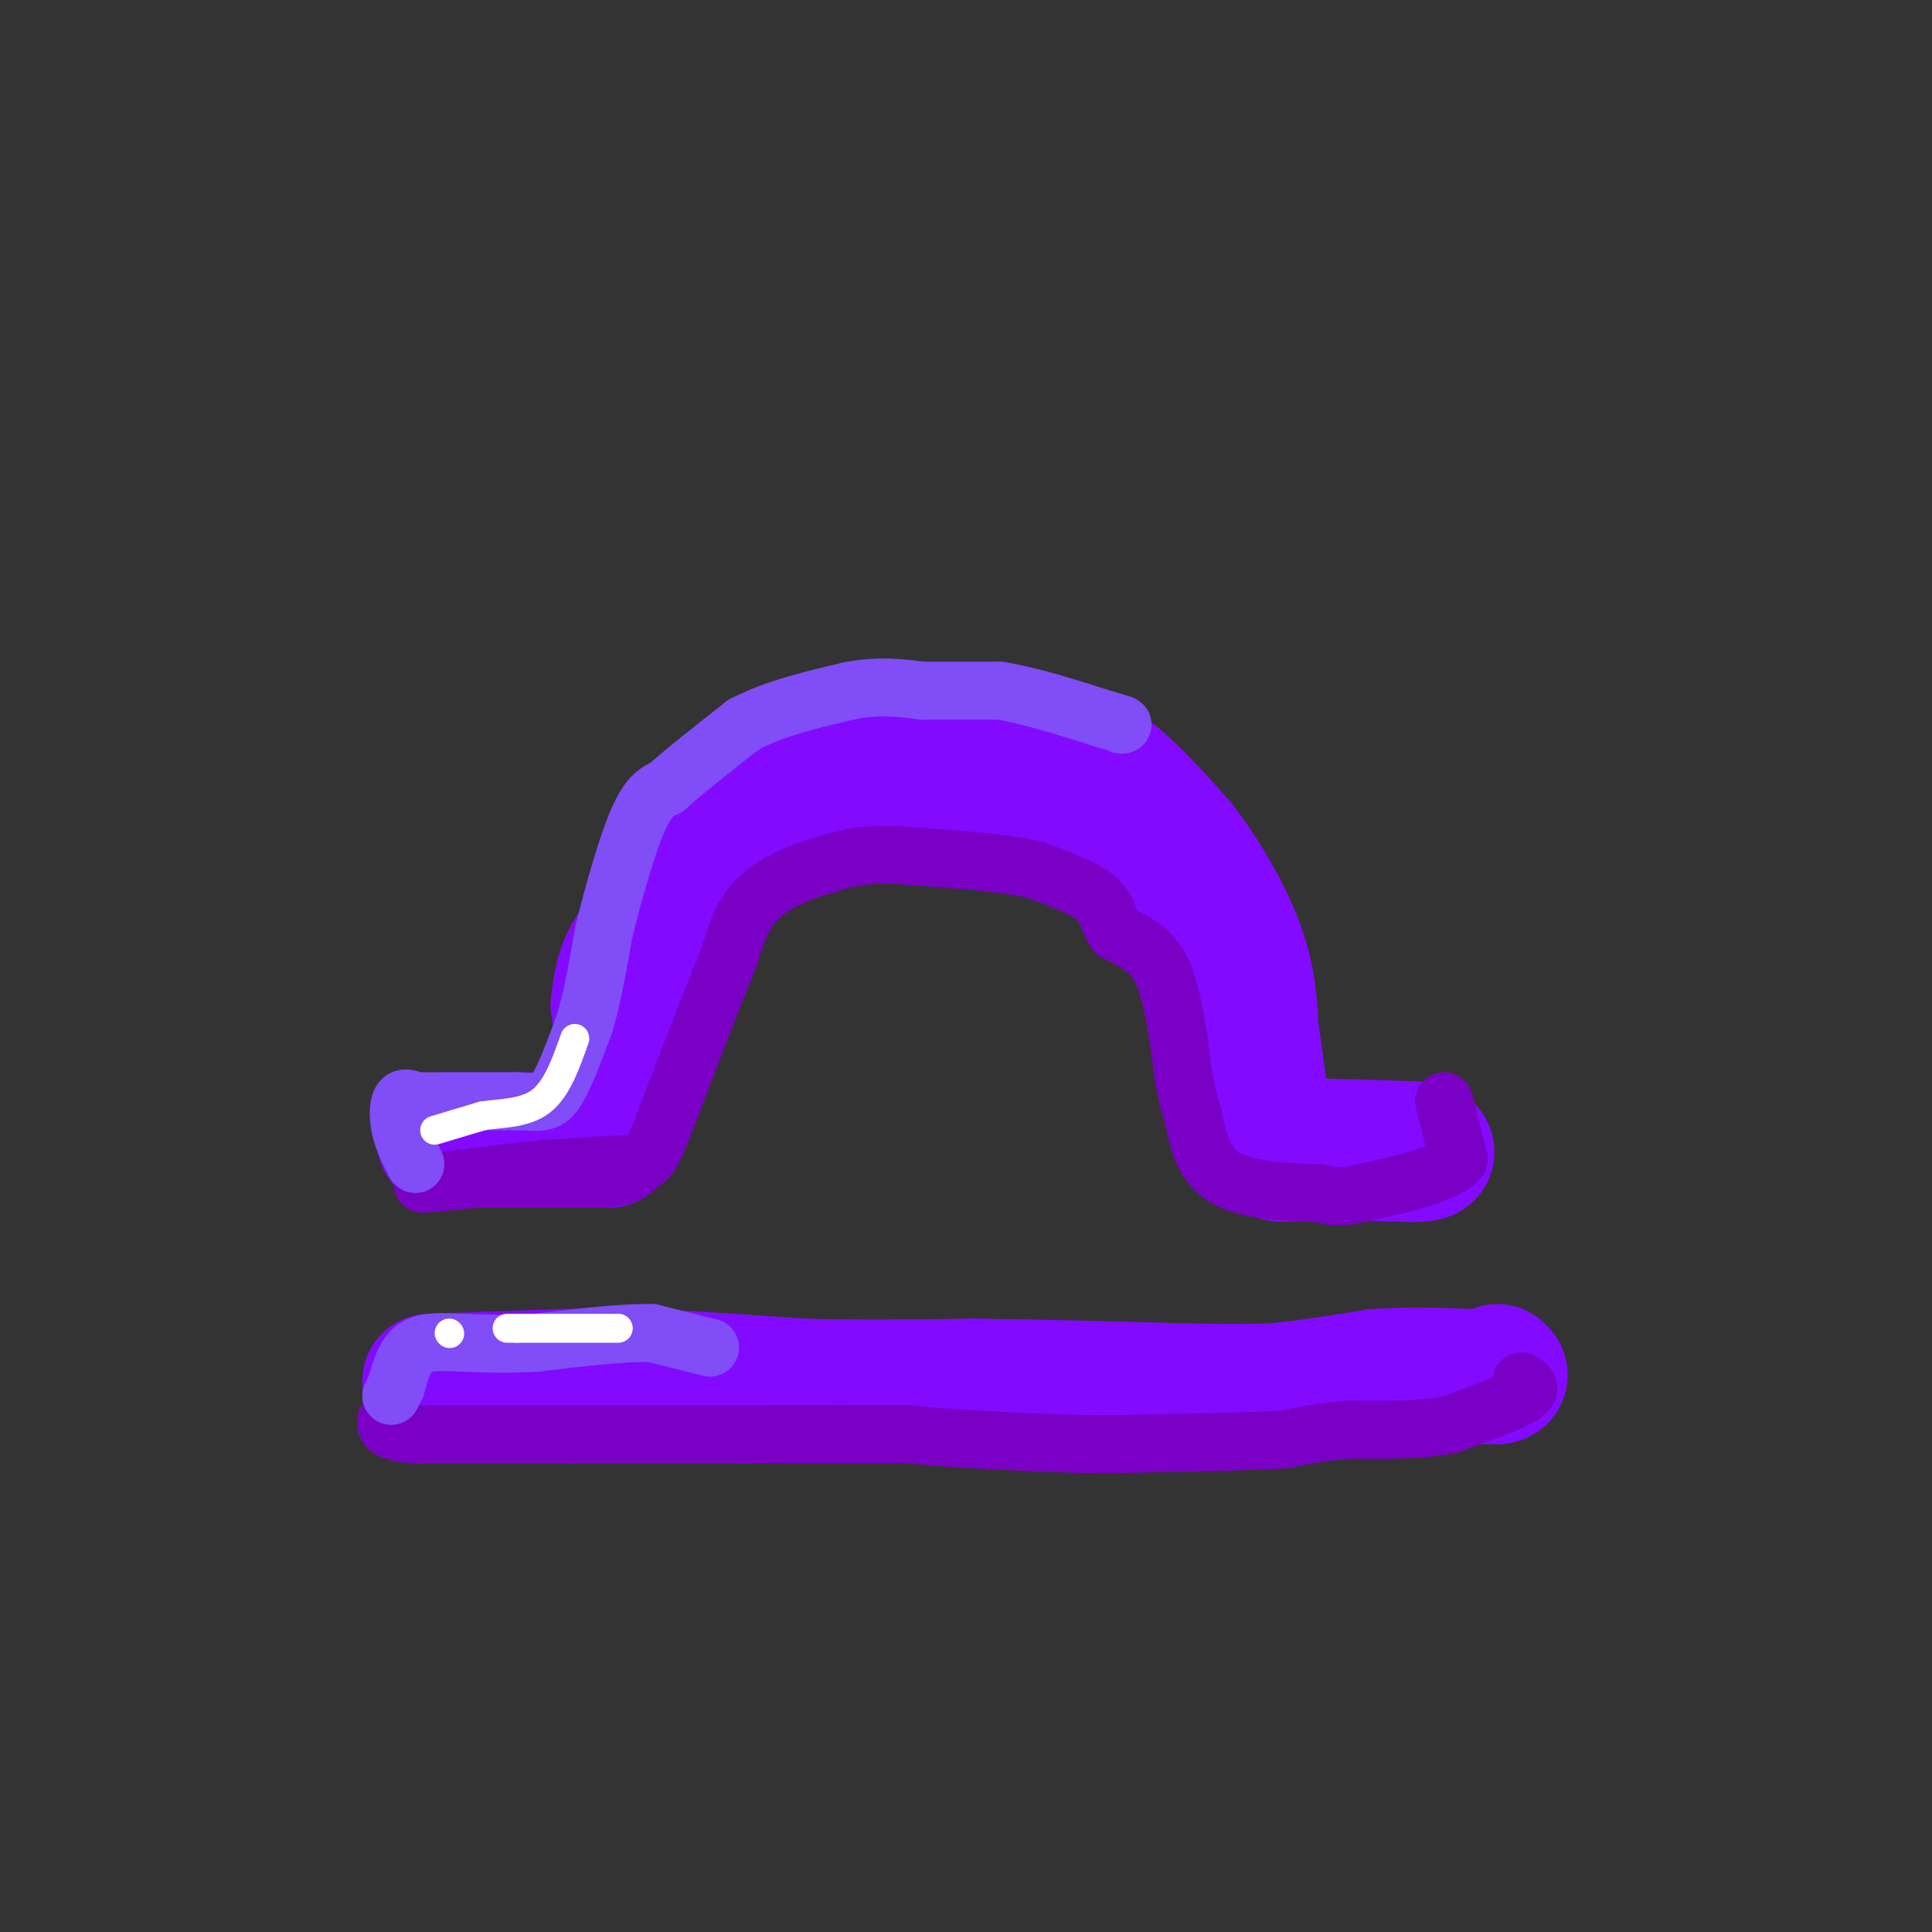<svg viewBox='0 0 400 400' version='1.1' xmlns='http://www.w3.org/2000/svg' xmlns:xlink='http://www.w3.org/1999/xlink'><rect x="0" y="0" width="400" height="400" fill="#333333" stroke="none"/><g fill='none' stroke='#830AFE' stroke-width='28' stroke-linecap='round' stroke-linejoin='round'><path d='M92,236c0.000,0.000 34.000,0.000 34,0'/><path d='M126,236c6.000,-4.667 4.000,-16.333 2,-28'/><path d='M128,208c0.756,-6.756 1.644,-9.644 7,-16c5.356,-6.356 15.178,-16.178 25,-26'/><path d='M160,166c5.889,-6.222 8.111,-8.778 16,-10c7.889,-1.222 21.444,-1.111 35,-1'/><path d='M211,155c8.778,0.289 13.222,1.511 18,5c4.778,3.489 9.889,9.244 15,15'/><path d='M244,175c4.867,6.244 9.533,14.356 12,21c2.467,6.644 2.733,11.822 3,17'/><path d='M259,213c1.000,6.667 2.000,14.833 3,23'/><path d='M262,236c1.833,4.167 4.917,3.083 8,2'/><path d='M270,238c5.000,0.500 13.500,0.750 22,1'/><path d='M292,239c4.167,0.000 3.583,-0.500 3,-1'/><path d='M295,238c-5.167,-0.333 -19.583,-0.667 -34,-1'/><path d='M261,237c-6.667,-6.167 -6.333,-21.083 -6,-36'/><path d='M255,201c-2.311,-8.933 -5.089,-13.267 -11,-18c-5.911,-4.733 -14.956,-9.867 -24,-15'/><path d='M220,168c-7.500,-3.000 -14.250,-3.000 -21,-3'/><path d='M199,165c-7.711,-1.044 -16.489,-2.156 -23,-1c-6.511,1.156 -10.756,4.578 -15,8'/><path d='M161,172c-6.733,4.400 -16.067,11.400 -21,17c-4.933,5.600 -5.467,9.800 -6,14'/><path d='M134,203c-1.833,6.000 -3.417,14.000 -5,22'/><path d='M89,286c0.000,0.000 28.000,-1.000 28,-1'/><path d='M117,285c7.500,-0.167 12.250,-0.083 17,0'/><path d='M134,285c8.167,0.333 20.083,1.167 32,2'/><path d='M166,287c11.333,0.333 23.667,0.167 36,0'/><path d='M202,287c13.333,0.167 28.667,0.583 44,1'/><path d='M246,288c10.167,0.167 13.583,0.083 17,0'/><path d='M263,288c6.500,-0.500 14.250,-1.750 22,-3'/><path d='M285,285c6.833,-0.500 12.917,-0.250 19,0'/><path d='M304,285c4.167,0.000 5.083,0.000 6,0'/><path d='M310,285c1.000,-0.167 0.500,-0.583 0,-1'/></g>
<g fill='none' stroke='#7A00C5' stroke-width='12' stroke-linecap='round' stroke-linejoin='round'><path d='M315,286c1.250,0.750 2.500,1.500 0,3c-2.500,1.500 -8.750,3.750 -15,6'/><path d='M300,295c-6.000,1.167 -13.500,1.083 -21,1'/><path d='M279,296c-5.667,0.500 -9.333,1.250 -13,2'/><path d='M266,298c-8.167,0.500 -22.083,0.750 -36,1'/><path d='M230,299c-10.667,0.000 -19.333,-0.500 -28,-1'/><path d='M202,298c-6.833,-0.333 -9.917,-0.667 -13,-1'/><path d='M189,297c-8.000,-0.167 -21.500,-0.083 -35,0'/><path d='M154,297c-11.833,0.000 -23.917,0.000 -36,0'/><path d='M118,297c-11.333,0.000 -21.667,0.000 -32,0'/><path d='M86,297c-6.333,-0.500 -6.167,-1.750 -6,-3'/><path d='M299,228c0.000,0.000 3.000,12.000 3,12'/><path d='M302,240c-2.833,3.167 -11.417,5.083 -20,7'/><path d='M282,247c-4.833,1.167 -6.917,0.583 -9,0'/><path d='M273,247c-5.311,-0.089 -14.089,-0.311 -19,-3c-4.911,-2.689 -5.956,-7.844 -7,-13'/><path d='M247,231c-1.667,-4.833 -2.333,-10.417 -3,-16'/><path d='M244,215c-0.956,-5.511 -1.844,-11.289 -4,-15c-2.156,-3.711 -5.578,-5.356 -9,-7'/><path d='M231,193c-1.711,-2.378 -1.489,-4.822 -4,-7c-2.511,-2.178 -7.756,-4.089 -13,-6'/><path d='M214,180c-7.000,-1.500 -18.000,-2.250 -29,-3'/><path d='M185,177c-7.167,-0.167 -10.583,0.917 -14,2'/><path d='M171,179c-5.022,1.333 -10.578,3.667 -14,7c-3.422,3.333 -4.711,7.667 -6,12'/><path d='M151,198c-3.333,8.000 -8.667,22.000 -14,36'/><path d='M137,234c-2.978,7.111 -3.422,6.889 -7,7c-3.578,0.111 -10.289,0.556 -17,1'/><path d='M113,242c-7.000,0.667 -16.000,1.833 -25,3'/><path d='M88,245c-2.333,0.333 4.333,-0.333 11,-1'/><path d='M99,244c6.167,-0.167 16.083,-0.083 26,0'/><path d='M125,244c5.500,-0.500 6.250,-1.750 7,-3'/></g>
<g fill='none' stroke='#804DF6' stroke-width='12' stroke-linecap='round' stroke-linejoin='round'><path d='M147,279c0.000,0.000 -12.000,-3.000 -12,-3'/><path d='M135,276c-6.000,-0.167 -15.000,0.917 -24,2'/><path d='M111,278c-6.500,0.333 -10.750,0.167 -15,0'/><path d='M96,278c-4.378,-0.133 -7.822,-0.467 -10,1c-2.178,1.467 -3.089,4.733 -4,8'/><path d='M82,287c-0.833,1.667 -0.917,1.833 -1,2'/><path d='M86,241c-1.200,-2.289 -2.400,-4.578 -3,-7c-0.600,-2.422 -0.600,-4.978 0,-6c0.600,-1.022 1.800,-0.511 3,0'/><path d='M86,228c4.000,0.000 12.500,0.000 21,0'/><path d='M107,228c4.778,0.178 6.222,0.622 8,-2c1.778,-2.622 3.889,-8.311 6,-14'/><path d='M121,212c1.667,-5.500 2.833,-12.250 4,-19'/><path d='M125,193c1.911,-7.756 4.689,-17.644 7,-23c2.311,-5.356 4.156,-6.178 6,-7'/><path d='M138,163c3.667,-3.333 9.833,-8.167 16,-13'/><path d='M154,150c6.333,-3.333 14.167,-5.167 22,-7'/><path d='M176,143c6.167,-1.167 10.583,-0.583 15,0'/><path d='M191,143c5.167,0.000 10.583,0.000 16,0'/><path d='M207,143c6.333,1.000 14.167,3.500 22,6'/><path d='M229,149c4.167,1.167 3.583,1.083 3,1'/></g>
<g fill='none' stroke='#FFFFFF' stroke-width='6' stroke-linecap='round' stroke-linejoin='round'><path d='M128,275c0.000,0.000 -21.000,0.000 -21,0'/><path d='M107,275c-3.500,0.000 -1.750,0.000 0,0'/><path d='M93,276c0.000,0.000 0.100,0.100 0.1,0.1'/><path d='M90,234c0.000,0.000 10.000,-3.000 10,-3'/><path d='M100,231c3.911,-0.556 8.689,-0.444 12,-3c3.311,-2.556 5.156,-7.778 7,-13'/></g>
</svg>